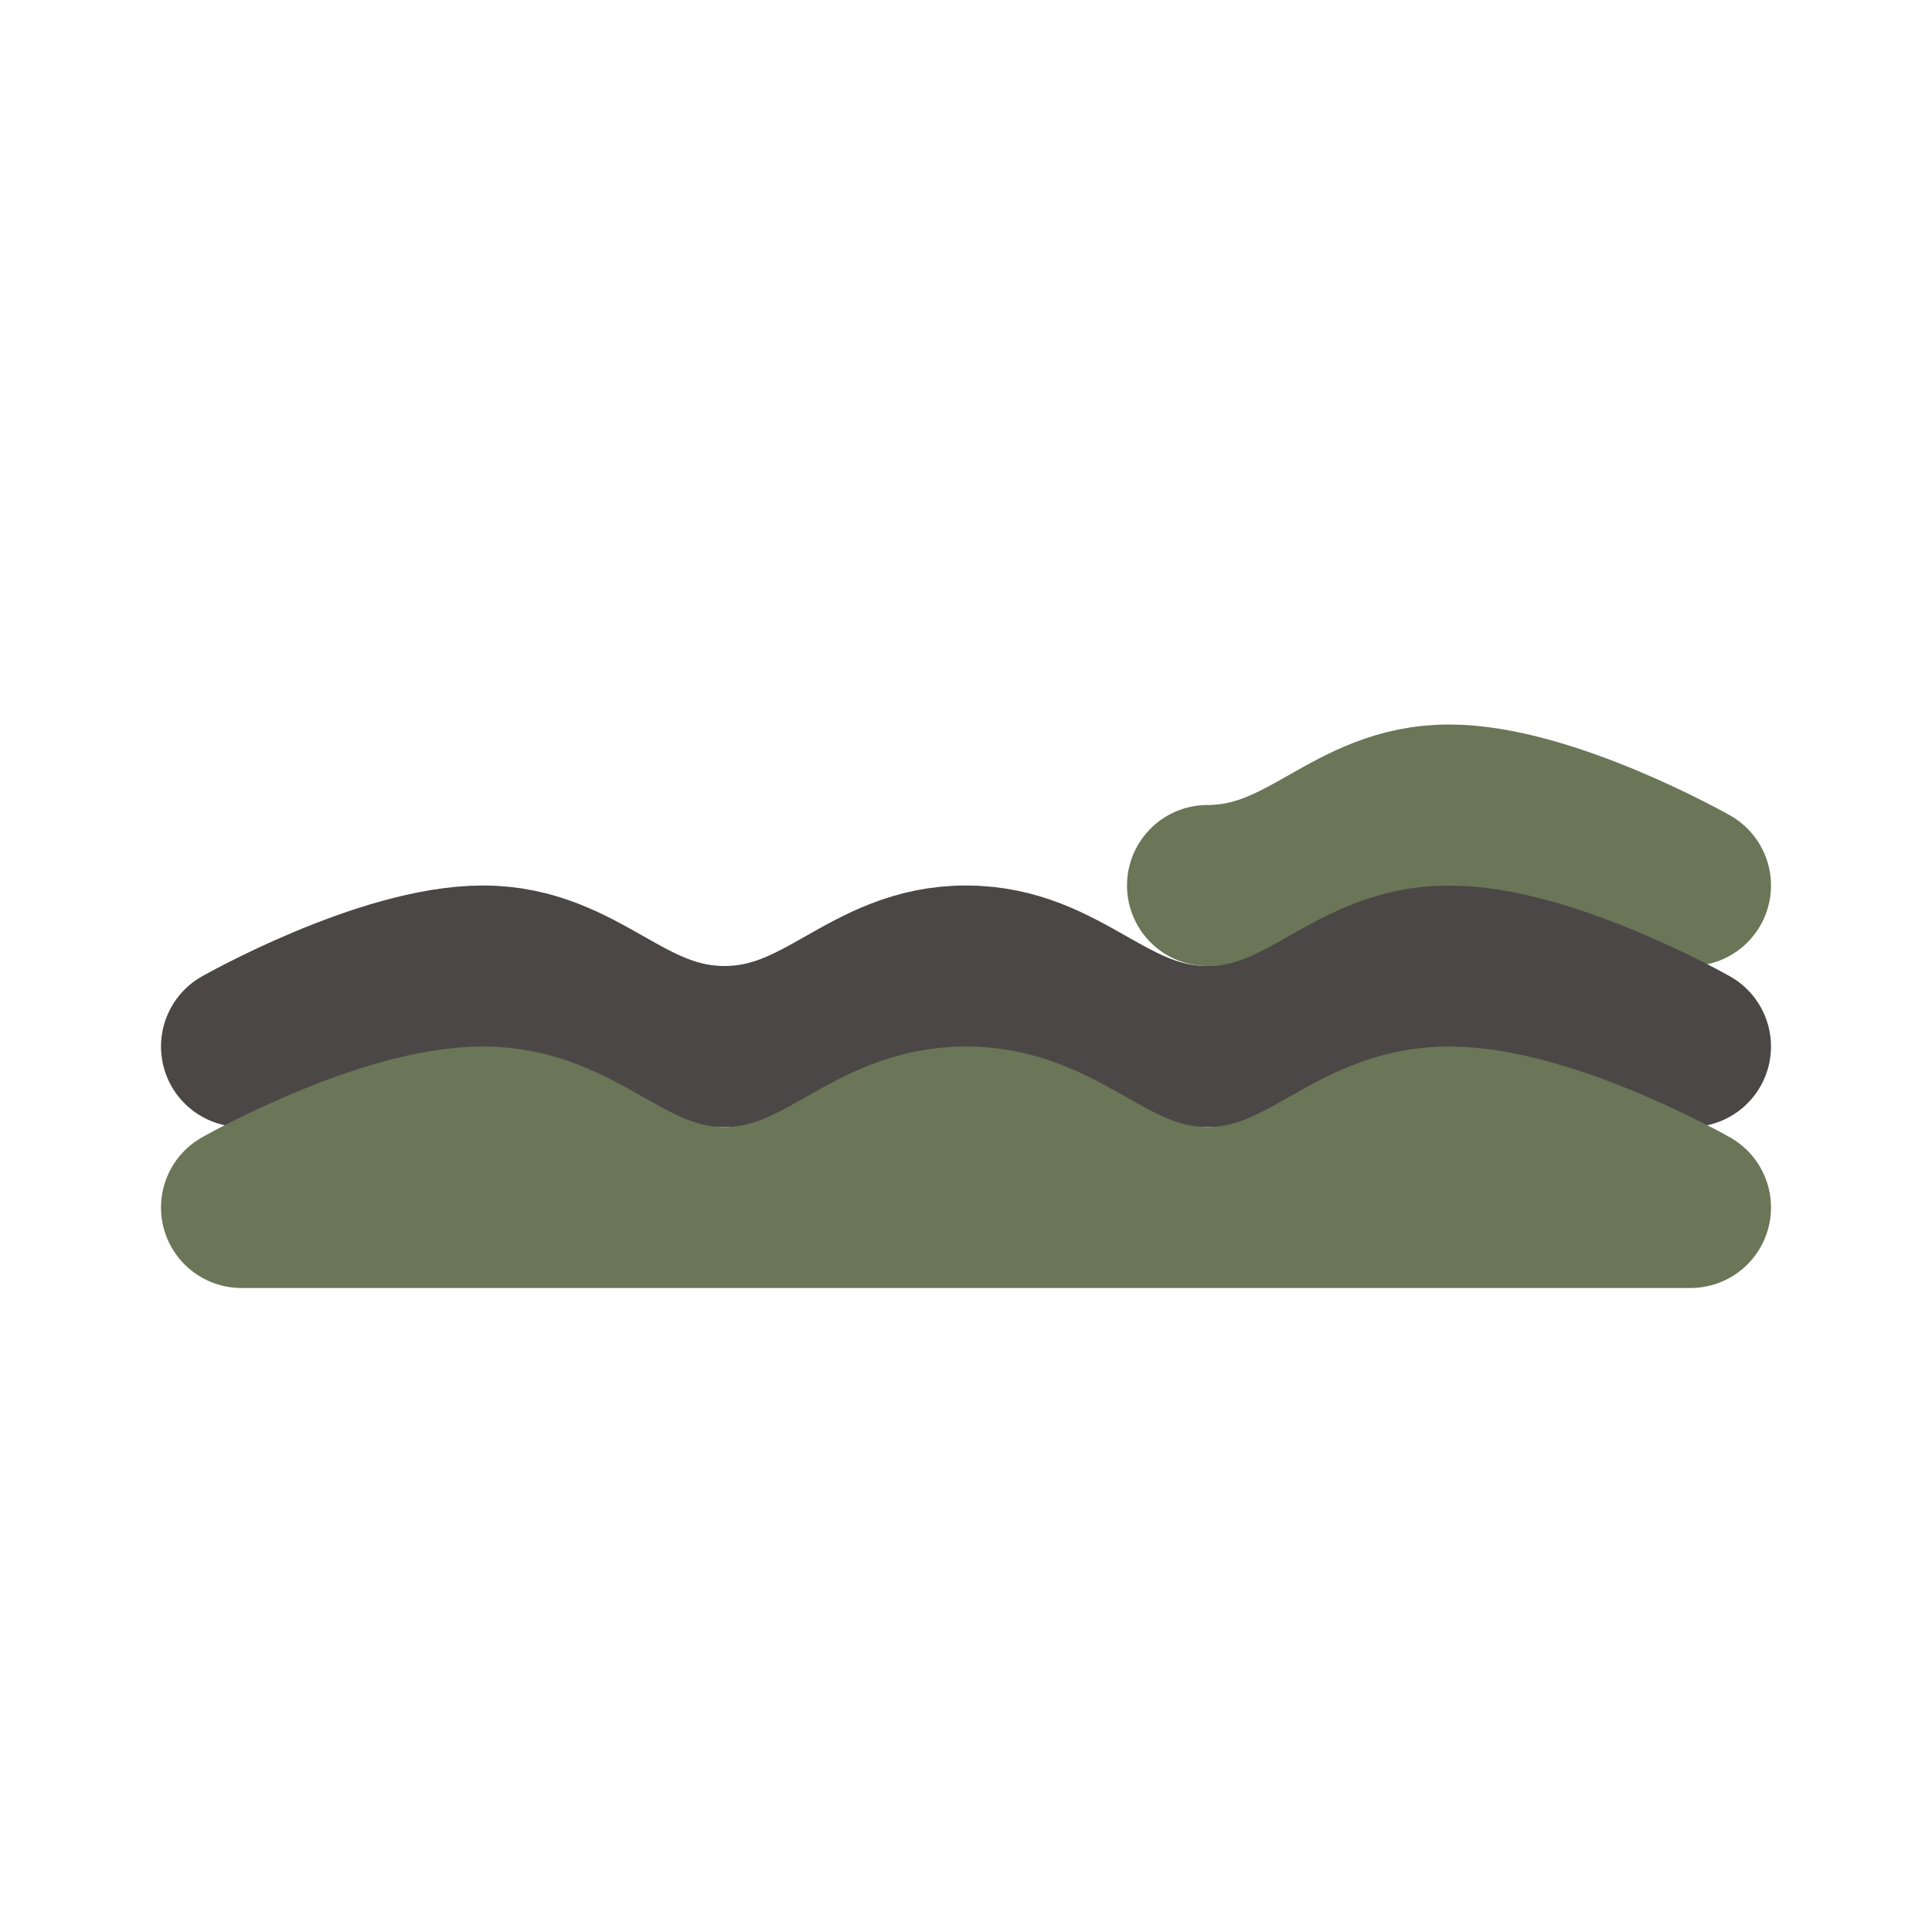 <?xml version="1.0" encoding="UTF-8"?> <svg xmlns="http://www.w3.org/2000/svg" height="24" width="24" fill="none" viewBox="0 0 24 24"><path stroke="#6A7657" stroke-linecap="round" stroke-linejoin="round" stroke-width="2" d="M21 11s-1.765-1-3-1-1.765 1-3 1"></path><path stroke="#4C4747" stroke-linecap="round" stroke-linejoin="round" stroke-width="2" d="M21 13s-1.765-1-3-1-1.765 1-3 1-1.765-1-3-1-1.765 1-3 1-1.765-1-3-1-3 1-3 1Z"></path><path stroke="#6A7657" stroke-linecap="round" stroke-linejoin="round" stroke-width="2" d="M21 15s-1.765-1-3-1-1.765 1-3 1-1.765-1-3-1-1.765 1-3 1-1.765-1-3-1-3 1-3 1Z"></path></svg> 